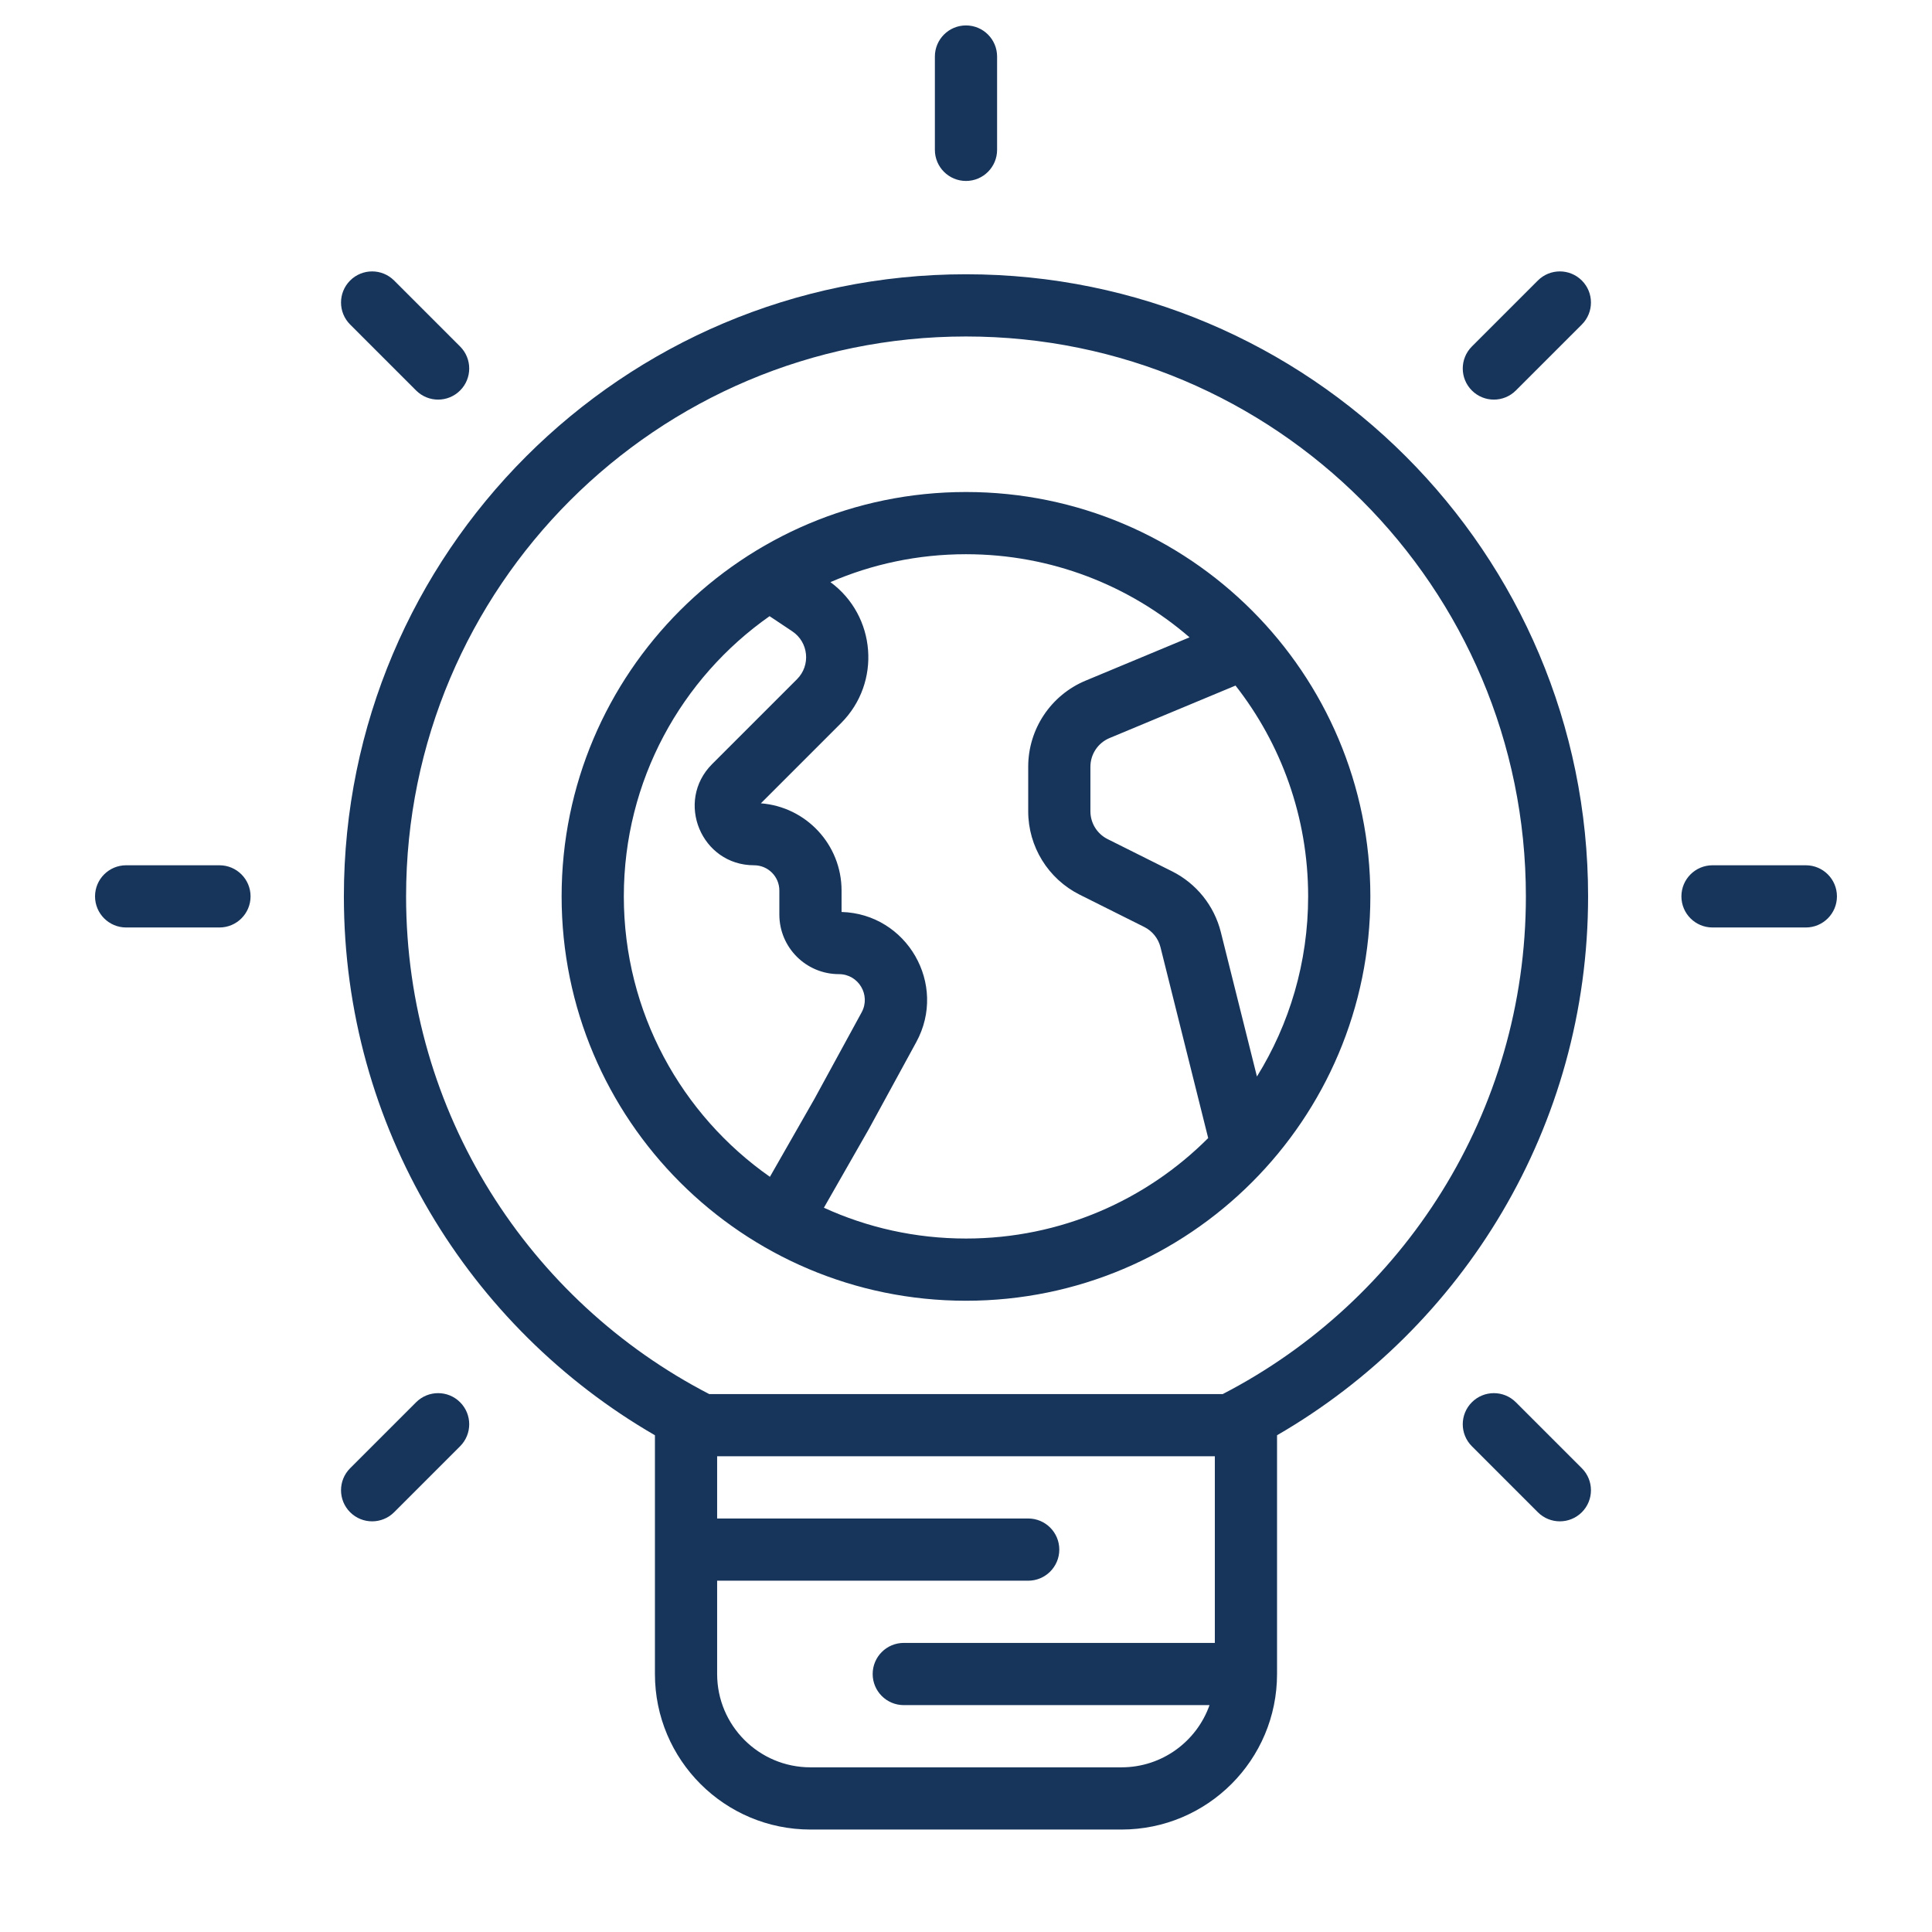 <svg xmlns="http://www.w3.org/2000/svg" xmlns:xlink="http://www.w3.org/1999/xlink" width="1080" zoomAndPan="magnify" viewBox="0 0 810 810" height="1080" preserveAspectRatio="xMidYMid meet" version="1.0"><defs><clipPath id="ad806def3d"><path d="M 39.844 10.633 L 770.344 10.633 L 770.344 767.383 L 39.844 767.383 Z M 39.844 10.633 " clip-rule="nonzero"/></clipPath></defs><g clip-path="url(#ad806def3d)"><path fill="#17355b" d="M 404.996 10.66 C 412.195 10.66 418.035 16.5 418.035 23.699 L 418.035 62.824 C 418.035 70.027 412.195 75.867 404.996 75.867 C 397.793 75.867 391.953 70.027 391.953 62.824 L 391.953 23.699 C 391.953 16.5 397.793 10.66 404.996 10.66 Z M 404.996 141.07 C 275.352 141.07 170.254 246.168 170.254 375.809 C 170.254 466.652 221.855 545.441 297.348 584.469 L 512.641 584.469 C 588.133 545.441 639.734 466.652 639.734 375.809 C 639.734 246.168 534.637 141.07 404.996 141.07 Z M 535.406 601.738 C 613.363 556.641 665.816 472.352 665.816 375.809 C 665.816 231.762 549.043 114.988 404.996 114.988 C 260.945 114.988 144.172 231.762 144.172 375.809 C 144.172 472.352 196.625 556.641 274.582 601.738 L 274.582 701.836 C 274.582 737.848 303.777 767.043 339.789 767.043 L 470.199 767.043 C 506.211 767.043 535.406 737.848 535.406 701.836 Z M 509.324 688.797 L 378.91 688.797 C 371.711 688.797 365.871 694.637 365.871 701.836 C 365.871 709.039 371.711 714.879 378.91 714.879 L 507.098 714.879 C 501.727 730.074 487.234 740.961 470.199 740.961 L 339.789 740.961 C 318.18 740.961 300.664 723.445 300.664 701.836 L 300.664 662.715 L 431.078 662.715 C 438.277 662.715 444.117 656.875 444.117 649.672 C 444.117 642.473 438.277 636.633 431.078 636.633 L 300.664 636.633 L 300.664 610.551 L 509.324 610.551 Z M 757.102 388.852 C 764.305 388.852 770.145 383.012 770.145 375.809 C 770.145 368.609 764.305 362.77 757.102 362.77 L 717.98 362.77 C 710.777 362.77 704.938 368.609 704.938 375.809 C 704.938 383.012 710.777 388.852 717.98 388.852 Z M 663.195 634.012 C 658.102 639.102 649.844 639.102 644.75 634.012 L 617.086 606.344 C 611.996 601.254 611.996 592.996 617.086 587.902 C 622.18 582.809 630.438 582.809 635.531 587.902 L 663.195 615.566 C 668.289 620.66 668.289 628.918 663.195 634.012 Z M 165.238 634.012 C 160.145 639.102 151.887 639.102 146.793 634.012 C 141.703 628.918 141.703 620.66 146.793 615.566 L 174.457 587.902 C 179.551 582.809 187.809 582.809 192.902 587.902 C 197.996 592.996 197.996 601.254 192.902 606.344 Z M 105.051 375.809 C 105.051 383.012 99.211 388.852 92.008 388.852 L 52.887 388.852 C 45.684 388.852 39.844 383.012 39.844 375.809 C 39.844 368.609 45.684 362.77 52.887 362.77 L 92.008 362.77 C 99.211 362.77 105.051 368.609 105.051 375.809 Z M 174.457 163.715 C 179.551 168.812 187.809 168.812 192.902 163.715 C 197.996 158.625 197.996 150.367 192.902 145.273 L 165.238 117.609 C 160.145 112.516 151.887 112.516 146.793 117.609 C 141.703 122.703 141.703 130.961 146.793 136.055 Z M 617.086 163.715 C 622.18 168.812 630.438 168.812 635.531 163.715 L 663.195 136.055 C 668.289 130.961 668.289 122.703 663.195 117.609 C 658.102 112.516 649.844 112.516 644.75 117.609 L 617.086 145.273 C 611.996 150.367 611.996 158.625 617.086 163.715 Z M 261.543 375.809 C 261.543 327.23 285.691 284.285 322.645 258.336 L 332.164 264.684 C 339.012 269.25 339.973 278.938 334.152 284.758 L 298.574 320.332 C 282.918 335.992 294.008 362.77 316.152 362.77 C 322.004 362.77 326.746 367.512 326.746 373.363 L 326.746 383.434 C 326.746 397.23 337.934 408.414 351.727 408.414 C 359.957 408.414 365.18 417.219 361.242 424.441 L 341.441 460.738 L 322.789 493.387 C 285.758 467.445 261.543 424.457 261.543 375.809 Z M 352.594 303.199 C 369.609 286.184 367.309 258.148 348.164 244.055 C 365.59 236.527 384.805 232.359 404.996 232.359 C 440.82 232.359 473.578 245.492 498.719 267.207 L 455.152 285.359 C 440.574 291.434 431.078 305.68 431.078 321.473 L 431.078 340.129 C 431.078 354.949 439.449 368.496 452.703 375.121 L 479.719 388.629 C 483.125 390.332 485.617 393.438 486.539 397.129 L 506.539 477.137 C 480.57 503.16 444.664 519.262 404.996 519.262 C 383.742 519.262 363.566 514.641 345.422 506.348 L 364.215 473.457 L 384.141 436.93 C 397.383 412.652 380.215 383.121 352.828 382.348 L 352.828 373.363 C 352.828 354.062 337.926 338.25 319 336.797 Z M 526.977 451.336 C 540.586 429.402 548.445 403.523 548.445 375.809 C 548.445 342.473 537.074 311.789 517.996 287.43 L 465.184 309.434 C 460.324 311.461 457.16 316.207 457.16 321.473 L 457.16 340.129 C 457.16 345.07 459.949 349.586 464.367 351.793 L 491.387 365.301 C 501.598 370.41 509.074 379.727 511.844 390.805 Z M 404.996 206.277 C 311.363 206.277 235.461 282.18 235.461 375.809 C 235.461 469.441 311.363 545.344 404.996 545.344 C 498.625 545.344 574.527 469.441 574.527 375.809 C 574.527 282.18 498.625 206.277 404.996 206.277 Z M 404.996 206.277 " fill-opacity="1" fill-rule="evenodd"/></g></svg>